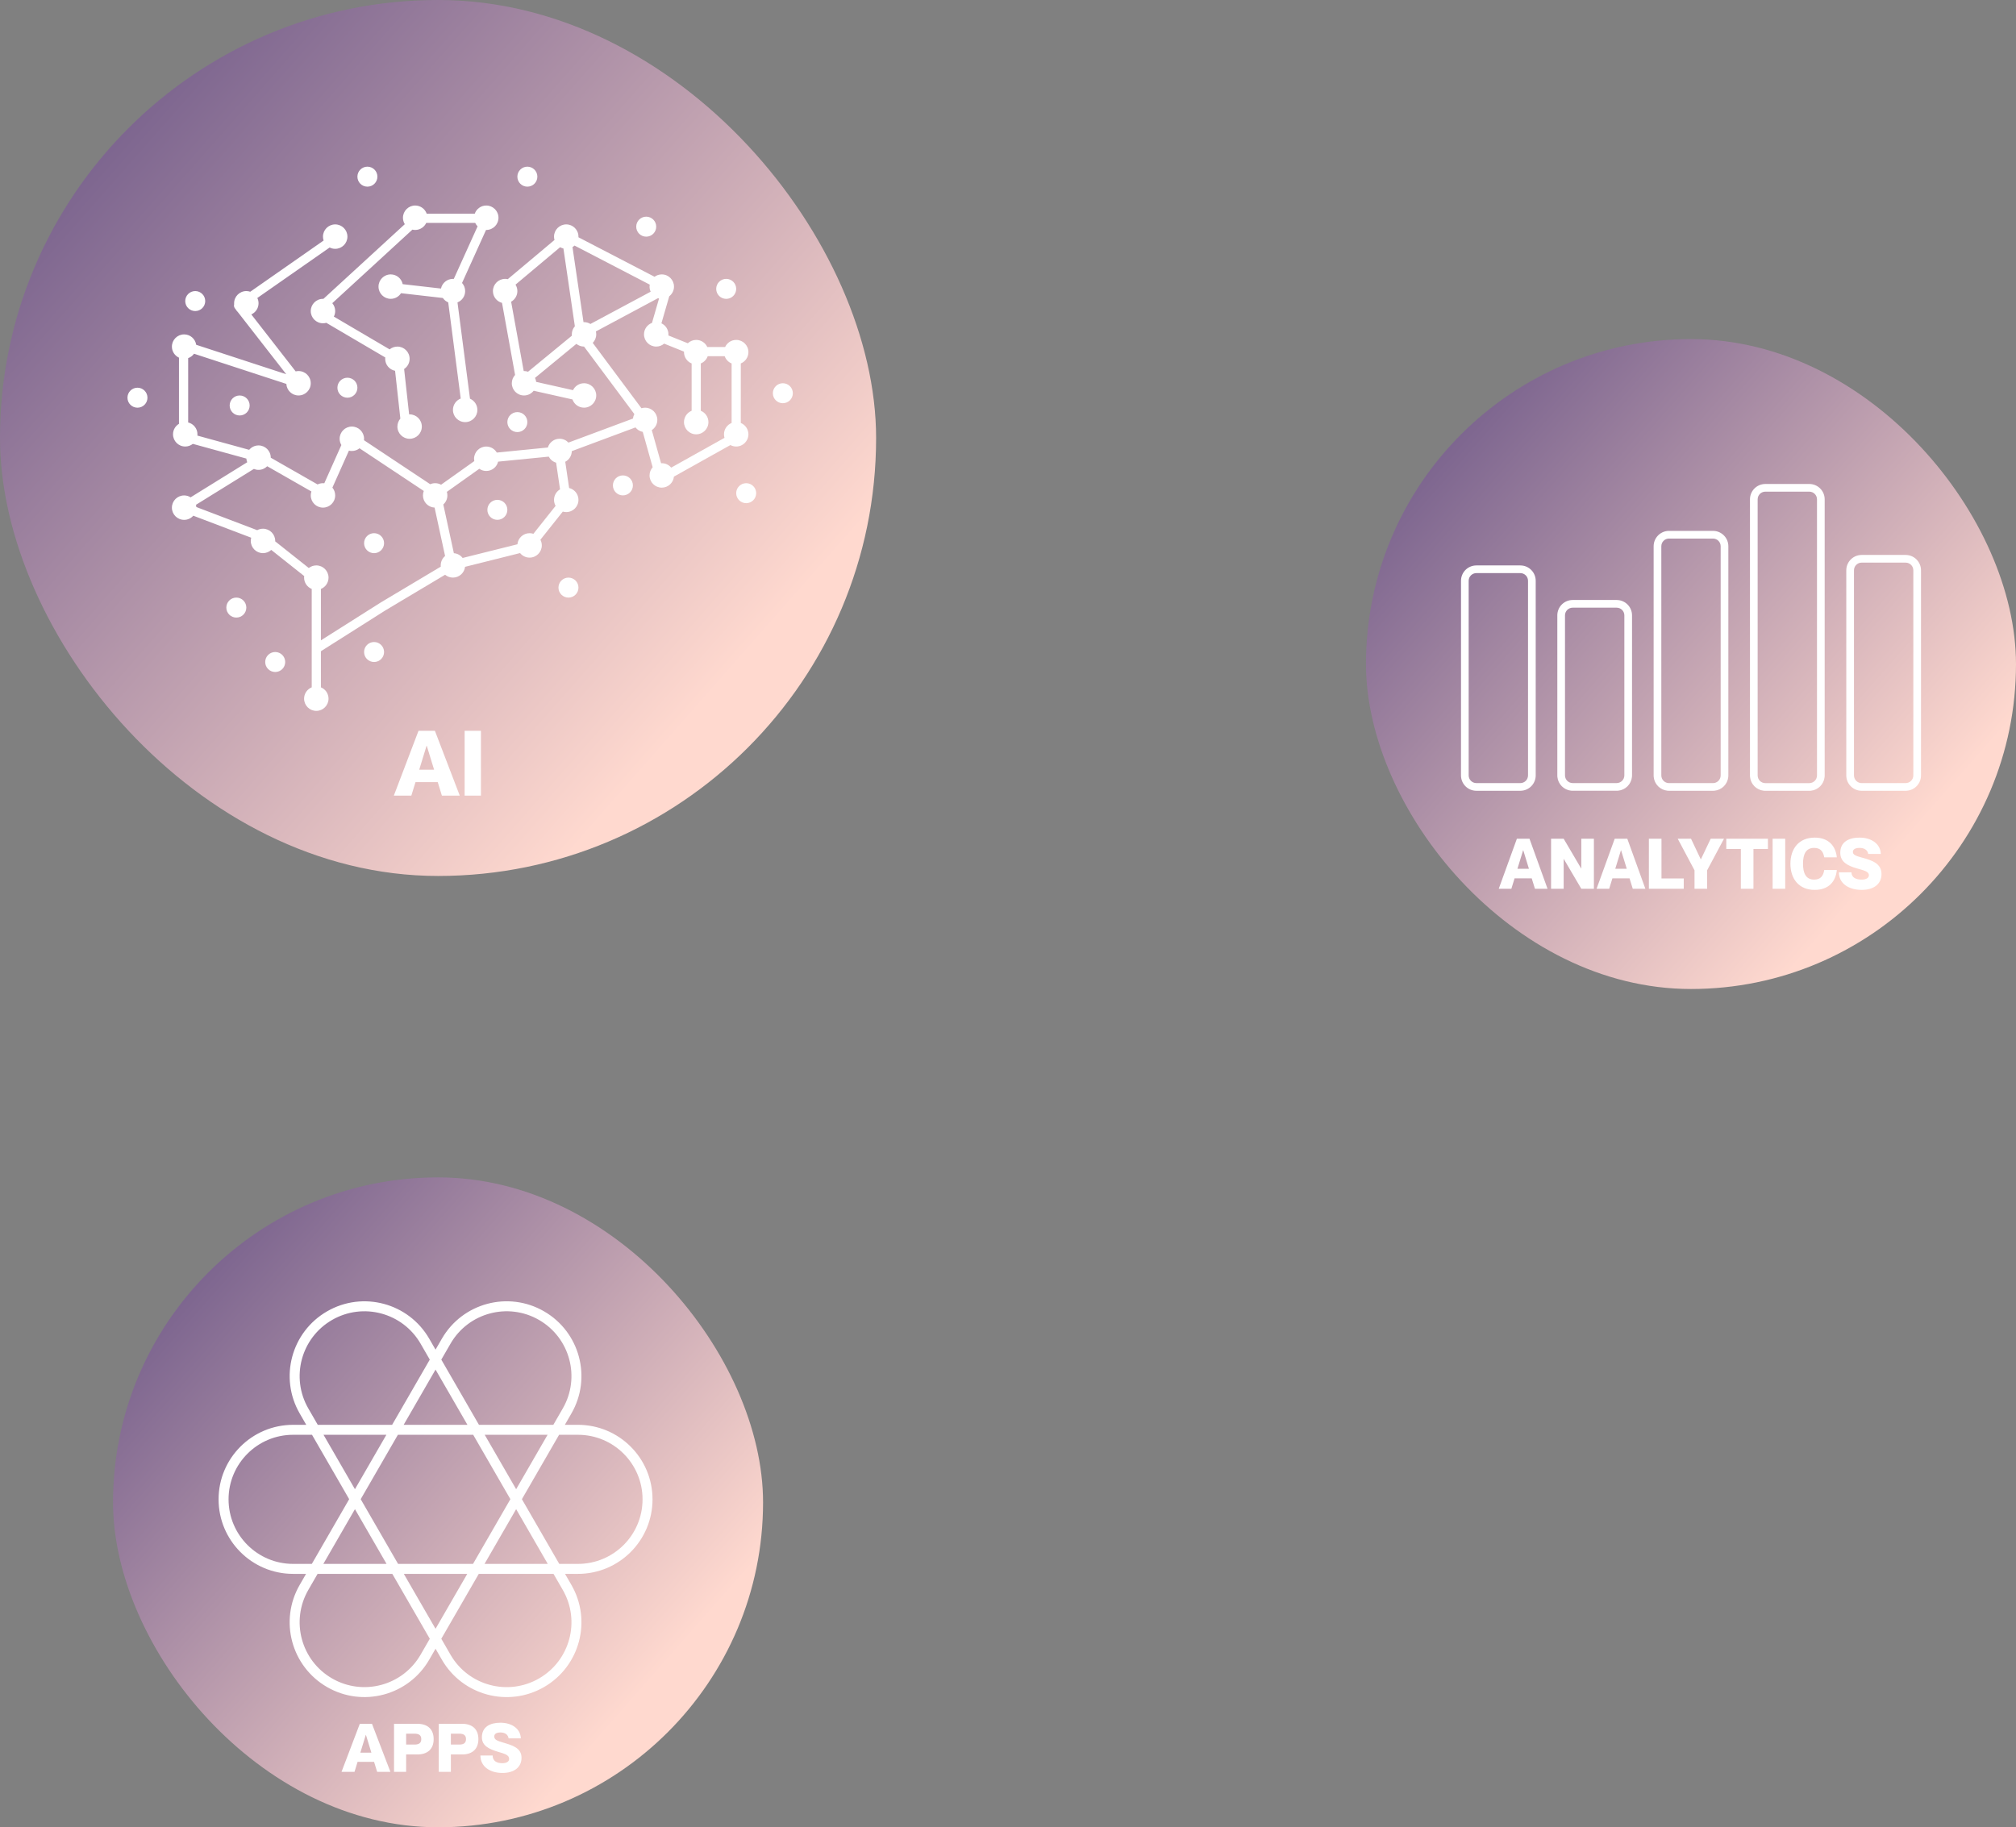 <svg width="214" height="194" viewBox="0 0 214 194" fill="none" xmlns="http://www.w3.org/2000/svg">
<rect x="0" y="0" width="214" height="194" fill="#808080" stroke="none"/>
<rect width="93" height="93" rx="46.5" fill="url(#paint0_linear_14443_211855)"/>
<path d="M60.107 23.824C60.824 23.824 61.404 24.405 61.404 25.121C61.404 25.144 61.401 25.166 61.4 25.189L69.481 29.385C69.695 29.227 69.961 29.133 70.248 29.133C70.964 29.133 71.545 29.713 71.545 30.43C71.545 30.847 71.347 31.217 71.041 31.454L70.21 34.325C70.65 34.533 70.955 34.979 70.955 35.498C70.955 35.537 70.952 35.576 70.948 35.614L73.011 36.444C73.243 36.224 73.557 36.088 73.903 36.088C74.426 36.088 74.876 36.397 75.081 36.843H76.971C77.176 36.397 77.626 36.088 78.148 36.088C78.865 36.088 79.445 36.669 79.445 37.385C79.445 37.929 79.11 38.393 78.636 38.586V44.907C79.111 45.1 79.445 45.566 79.445 46.109C79.445 46.826 78.865 47.406 78.148 47.406C77.925 47.406 77.716 47.35 77.532 47.251L71.538 50.602C71.474 51.258 70.921 51.771 70.248 51.772C69.532 51.772 68.951 51.191 68.951 50.475C68.951 50.142 69.076 49.839 69.282 49.609L68.228 45.852C67.916 45.79 67.645 45.619 67.457 45.378L60.696 47.897C60.69 48.388 60.41 48.813 60.002 49.027L60.413 51.81C60.982 51.948 61.404 52.459 61.404 53.07C61.404 53.787 60.824 54.367 60.107 54.367C59.98 54.367 59.857 54.349 59.741 54.315L57.364 57.303C57.459 57.483 57.513 57.687 57.513 57.904C57.513 58.621 56.932 59.201 56.216 59.201C55.808 59.201 55.444 59.013 55.206 58.718L49.367 60.178C49.292 60.822 48.745 61.322 48.08 61.322C47.763 61.322 47.473 61.209 47.248 61.02L40.901 64.809L34.065 69.14V72.974C34.539 73.166 34.874 73.632 34.874 74.176C34.874 74.892 34.293 75.472 33.577 75.473C32.861 75.473 32.28 74.892 32.28 74.176C32.28 73.632 32.615 73.166 33.09 72.974V62.527C32.615 62.335 32.28 61.87 32.28 61.326C32.28 61.27 32.284 61.215 32.291 61.16L28.793 58.384C28.562 58.596 28.255 58.727 27.917 58.727C27.201 58.727 26.62 58.146 26.62 57.43C26.62 57.311 26.636 57.197 26.666 57.088L20.519 54.751C20.281 55.022 19.933 55.193 19.545 55.193C18.829 55.193 18.248 54.613 18.248 53.897C18.248 53.18 18.829 52.6 19.545 52.6C19.799 52.6 20.035 52.674 20.235 52.8L26.243 49.076C26.194 48.954 26.163 48.823 26.152 48.685L20.469 47.124C20.247 47.3 19.968 47.406 19.663 47.406C18.947 47.406 18.366 46.826 18.366 46.109C18.366 45.636 18.62 45.222 18.999 44.996V37.974C18.556 37.767 18.248 37.32 18.248 36.799C18.248 36.083 18.829 35.502 19.545 35.502C20.195 35.502 20.733 35.981 20.826 36.605L30.387 39.732L25.245 33.13C25.159 33.047 25.086 32.952 25.025 32.848L24.939 32.735C24.857 32.63 24.822 32.495 24.842 32.363C24.845 32.344 24.85 32.325 24.855 32.307C24.853 32.271 24.851 32.235 24.851 32.199C24.851 31.483 25.431 30.903 26.148 30.902C26.294 30.902 26.435 30.928 26.566 30.973L34.352 25.535C34.309 25.405 34.284 25.266 34.284 25.121C34.284 24.405 34.865 23.825 35.581 23.824C36.297 23.824 36.879 24.405 36.879 25.121C36.879 25.837 36.297 26.418 35.581 26.418C35.369 26.418 35.17 26.366 34.993 26.276L27.314 31.637C27.397 31.807 27.445 31.997 27.445 32.199C27.445 32.727 27.129 33.179 26.677 33.382L31.386 39.43C31.483 39.406 31.585 39.393 31.69 39.393C32.407 39.393 32.987 39.973 32.987 40.69C32.987 41.406 32.407 41.986 31.69 41.986C30.997 41.986 30.433 41.443 30.396 40.759L20.597 37.555C20.443 37.768 20.227 37.933 19.974 38.022V44.851C20.54 44.99 20.96 45.5 20.96 46.109C20.96 46.156 20.957 46.201 20.952 46.246L26.449 47.757C26.687 47.472 27.045 47.291 27.445 47.291C28.162 47.291 28.742 47.872 28.742 48.588C28.742 48.59 28.741 48.591 28.741 48.593L33.711 51.433C33.884 51.347 34.078 51.299 34.284 51.299C34.332 51.299 34.379 51.302 34.425 51.307L36.237 47.249C36.121 47.054 36.053 46.827 36.053 46.584C36.053 45.868 36.633 45.287 37.35 45.287C38.066 45.287 38.646 45.868 38.647 46.584C38.647 46.636 38.642 46.686 38.636 46.736L45.668 51.409C45.828 51.338 46.006 51.299 46.193 51.299C46.421 51.299 46.635 51.358 46.821 51.461L50.346 48.955C50.33 48.874 50.321 48.791 50.321 48.705C50.321 47.989 50.902 47.408 51.618 47.408C52.095 47.408 52.51 47.666 52.735 48.049L58.156 47.511C58.315 46.974 58.811 46.582 59.399 46.582C59.771 46.582 60.105 46.739 60.342 46.989L67.189 44.438C67.208 44.267 67.26 44.107 67.338 43.963L61.996 36.794L61.994 36.795C61.686 36.795 61.404 36.687 61.182 36.508L56.79 40.12C56.854 40.251 56.898 40.394 56.915 40.545L60.825 41.423C61.035 40.988 61.479 40.688 61.994 40.688C62.71 40.688 63.291 41.268 63.291 41.984C63.291 42.701 62.711 43.281 61.994 43.281C61.426 43.281 60.944 42.916 60.769 42.408L56.649 41.484C56.412 41.789 56.042 41.986 55.626 41.986C54.91 41.986 54.329 41.406 54.329 40.69C54.329 40.348 54.461 40.038 54.677 39.807L53.29 32.156C52.735 32.01 52.325 31.506 52.325 30.904C52.325 30.188 52.906 29.607 53.622 29.607C53.718 29.607 53.811 29.619 53.901 29.639L58.86 25.477C58.828 25.364 58.81 25.244 58.81 25.121C58.811 24.405 59.391 23.824 60.107 23.824ZM29.214 69.223C29.8 69.223 30.275 69.698 30.275 70.284C30.275 70.87 29.8 71.345 29.214 71.345C28.628 71.345 28.152 70.87 28.152 70.284C28.152 69.698 28.628 69.223 29.214 69.223ZM39.708 68.162C40.294 68.162 40.77 68.638 40.77 69.224C40.769 69.81 40.294 70.284 39.708 70.284C39.122 70.284 38.647 69.81 38.647 69.224C38.647 68.638 39.122 68.162 39.708 68.162ZM38.163 47.593C37.941 47.773 37.658 47.881 37.35 47.881C37.242 47.881 37.139 47.866 37.039 47.842L35.285 51.77C35.47 51.995 35.581 52.282 35.581 52.596C35.581 53.312 35.001 53.893 34.284 53.893C33.568 53.892 32.987 53.312 32.987 52.596C32.987 52.45 33.011 52.31 33.056 52.18L28.365 49.5C28.13 49.737 27.805 49.885 27.445 49.885C27.269 49.885 27.101 49.849 26.947 49.785L20.804 53.592C20.822 53.669 20.834 53.748 20.838 53.829L27.3 56.288C27.483 56.189 27.694 56.133 27.917 56.133C28.633 56.133 29.214 56.714 29.214 57.43C29.214 57.444 29.211 57.458 29.211 57.473L32.778 60.305C32.998 60.132 33.276 60.029 33.577 60.029C34.293 60.029 34.874 60.61 34.874 61.326C34.874 61.87 34.539 62.334 34.065 62.527V67.985L40.392 63.98L40.402 63.973L46.79 60.159C46.785 60.115 46.783 60.071 46.783 60.025C46.783 59.626 46.963 59.268 47.247 59.03L46.132 53.89C45.444 53.857 44.897 53.291 44.897 52.596C44.897 52.43 44.928 52.271 44.985 52.125L38.163 47.593ZM25.087 63.445C25.673 63.446 26.148 63.921 26.148 64.507C26.147 65.093 25.673 65.567 25.087 65.567C24.501 65.567 24.026 65.093 24.025 64.507C24.025 63.921 24.501 63.445 25.087 63.445ZM60.343 61.324C60.929 61.324 61.404 61.8 61.404 62.386C61.404 62.972 60.929 63.446 60.343 63.446C59.757 63.446 59.282 62.972 59.282 62.386C59.282 61.8 59.757 61.325 60.343 61.324ZM52.876 49.012C52.738 49.58 52.229 50.002 51.618 50.002C51.343 50.002 51.088 49.917 50.878 49.77L47.435 52.219C47.471 52.338 47.49 52.465 47.49 52.596C47.49 52.98 47.322 53.323 47.057 53.56L48.179 58.733C48.558 58.762 48.891 58.953 49.109 59.238L54.925 57.785C54.985 57.125 55.54 56.608 56.216 56.607C56.357 56.607 56.493 56.63 56.62 56.672L58.977 53.707C58.871 53.519 58.81 53.302 58.81 53.07C58.811 52.594 59.067 52.179 59.449 51.953L59.031 49.122C58.692 49.022 58.412 48.787 58.251 48.48L52.876 49.012ZM39.708 56.607C40.294 56.607 40.77 57.083 40.77 57.669C40.769 58.255 40.294 58.73 39.708 58.73C39.122 58.73 38.647 58.255 38.647 57.669C38.647 57.083 39.122 56.607 39.708 56.607ZM52.796 53.068C53.382 53.068 53.857 53.544 53.857 54.13C53.857 54.716 53.382 55.19 52.796 55.19C52.21 55.19 51.736 54.716 51.735 54.13C51.735 53.544 52.21 53.069 52.796 53.068ZM79.21 51.299C79.796 51.299 80.27 51.774 80.27 52.36C80.27 52.946 79.796 53.421 79.21 53.421C78.624 53.421 78.149 52.946 78.148 52.36C78.148 51.774 78.624 51.299 79.21 51.299ZM66.121 50.473C66.707 50.473 67.183 50.948 67.183 51.534C67.183 52.12 66.707 52.595 66.121 52.595C65.535 52.595 65.061 52.12 65.061 51.534C65.061 50.948 65.535 50.473 66.121 50.473ZM63.252 35.19C63.276 35.288 63.291 35.392 63.291 35.498C63.291 35.851 63.149 36.17 62.92 36.404L68.09 43.343C68.213 43.304 68.343 43.283 68.478 43.283C69.195 43.283 69.776 43.864 69.776 44.58C69.776 45.035 69.541 45.433 69.188 45.665L70.173 49.181C70.198 49.179 70.223 49.178 70.248 49.178C70.65 49.178 71.009 49.361 71.247 49.648L76.906 46.485C76.87 46.366 76.852 46.24 76.852 46.109C76.852 45.565 77.187 45.1 77.662 44.907V38.587C77.319 38.448 77.049 38.167 76.926 37.816H75.125C75.001 38.166 74.733 38.447 74.391 38.586V43.612C74.865 43.805 75.2 44.271 75.2 44.815C75.2 45.531 74.62 46.111 73.903 46.111C73.187 46.111 72.606 45.531 72.606 44.815C72.606 44.27 72.942 43.805 73.417 43.612V38.587C72.942 38.395 72.606 37.929 72.606 37.385C72.606 37.367 72.608 37.349 72.608 37.332L70.5 36.483C70.273 36.677 69.98 36.795 69.658 36.795C68.942 36.795 68.361 36.214 68.361 35.498C68.361 34.94 68.714 34.465 69.209 34.282L69.958 31.692C69.919 31.683 69.88 31.674 69.842 31.661L63.252 35.19ZM51.617 21.82C52.334 21.82 52.914 22.401 52.914 23.117C52.914 23.834 52.334 24.414 51.617 24.414C51.609 24.414 51.602 24.412 51.594 24.412L49.046 30.041C49.251 30.27 49.377 30.572 49.377 30.904C49.377 31.45 49.04 31.916 48.563 32.107L49.89 42.328C50.351 42.527 50.675 42.985 50.675 43.52C50.675 44.236 50.093 44.816 49.377 44.816C48.661 44.816 48.08 44.236 48.08 43.52C48.08 42.97 48.423 42.5 48.906 42.312L47.58 32.102C47.348 32.005 47.15 31.842 47.01 31.637L42.568 31.128C42.338 31.488 41.936 31.727 41.477 31.727C40.76 31.727 40.18 31.146 40.18 30.43C40.18 29.713 40.76 29.133 41.477 29.133C42.103 29.133 42.626 29.578 42.747 30.169L46.812 30.634C46.936 30.047 47.457 29.608 48.08 29.607C48.111 29.607 48.141 29.609 48.171 29.611L50.697 24.031C50.593 23.926 50.507 23.803 50.443 23.667H45.245C45.038 24.108 44.591 24.414 44.071 24.414C43.97 24.414 43.872 24.401 43.777 24.379L35.273 32.187C35.465 32.413 35.581 32.706 35.581 33.025C35.581 33.237 35.529 33.437 35.438 33.613L41.358 37.093C41.583 36.908 41.871 36.797 42.185 36.797C42.901 36.797 43.481 37.378 43.481 38.094C43.481 38.546 43.249 38.944 42.898 39.176L43.429 43.994C43.446 43.993 43.464 43.992 43.481 43.992C44.198 43.992 44.778 44.573 44.778 45.289C44.778 46.005 44.198 46.586 43.481 46.586C42.765 46.586 42.185 46.005 42.185 45.289C42.185 44.966 42.303 44.67 42.498 44.443L41.938 39.366C41.34 39.251 40.888 38.726 40.888 38.094C40.888 38.046 40.889 37.998 40.895 37.951L34.638 34.273C34.525 34.304 34.407 34.322 34.284 34.322C33.568 34.322 32.987 33.742 32.987 33.025C32.987 32.309 33.568 31.729 34.284 31.729C34.3 31.729 34.316 31.73 34.331 31.73L42.97 23.801C42.846 23.602 42.774 23.368 42.774 23.117C42.775 22.401 43.355 21.82 44.071 21.82C44.639 21.82 45.12 22.185 45.296 22.692H50.393C50.569 22.185 51.05 21.82 51.617 21.82ZM54.919 43.752C55.505 43.752 55.98 44.227 55.98 44.813C55.98 45.399 55.505 45.874 54.919 45.874C54.333 45.874 53.858 45.399 53.857 44.813C53.857 44.227 54.333 43.752 54.919 43.752ZM25.44 41.988C26.026 41.988 26.502 42.464 26.502 43.05C26.502 43.636 26.026 44.11 25.44 44.11C24.854 44.11 24.379 43.636 24.379 43.05C24.379 42.464 24.854 41.988 25.44 41.988ZM14.593 41.162C15.179 41.162 15.653 41.638 15.653 42.224C15.653 42.809 15.179 43.284 14.593 43.284C14.007 43.284 13.531 42.81 13.531 42.224C13.531 41.638 14.007 41.162 14.593 41.162ZM83.101 40.688C83.687 40.688 84.161 41.163 84.161 41.749C84.161 42.335 83.686 42.809 83.101 42.81C82.515 42.81 82.039 42.335 82.039 41.749C82.039 41.163 82.514 40.688 83.101 40.688ZM36.878 40.102C37.464 40.102 37.94 40.577 37.94 41.163C37.939 41.749 37.464 42.224 36.878 42.224C36.292 42.224 35.817 41.749 35.816 41.163C35.816 40.577 36.292 40.102 36.878 40.102ZM54.722 30.22C54.846 30.419 54.919 30.653 54.919 30.904C54.919 31.39 54.652 31.812 54.257 32.034L55.592 39.394C55.603 39.393 55.614 39.393 55.626 39.393C55.775 39.393 55.918 39.419 56.052 39.466L60.705 35.64C60.7 35.593 60.697 35.546 60.697 35.498C60.697 35.169 60.82 34.869 61.022 34.641L59.808 26.382C59.684 26.352 59.567 26.306 59.46 26.244L54.722 30.22ZM60.987 26.071C60.921 26.133 60.849 26.187 60.77 26.233L61.94 34.203C61.958 34.202 61.976 34.201 61.994 34.201C62.244 34.201 62.476 34.273 62.674 34.395L69.069 30.97C68.994 30.805 68.951 30.622 68.951 30.43C68.951 30.357 68.958 30.286 68.97 30.217L60.987 26.071ZM20.725 30.902C21.311 30.902 21.785 31.378 21.785 31.964C21.785 32.55 21.311 33.024 20.725 33.024C20.139 33.024 19.663 32.55 19.663 31.964C19.663 31.378 20.139 30.902 20.725 30.902ZM77.087 29.607C77.673 29.607 78.148 30.083 78.148 30.669C78.148 31.255 77.673 31.73 77.087 31.73C76.501 31.729 76.026 31.255 76.026 30.669C76.026 30.083 76.501 29.608 77.087 29.607ZM68.597 23.004C69.183 23.004 69.658 23.479 69.658 24.065C69.658 24.651 69.183 25.126 68.597 25.126C68.011 25.126 67.536 24.651 67.536 24.065C67.536 23.479 68.011 23.004 68.597 23.004ZM39 17.695C39.586 17.695 40.062 18.171 40.062 18.757C40.061 19.343 39.586 19.817 39 19.817C38.414 19.817 37.94 19.343 37.94 18.757C37.94 18.171 38.414 17.696 39 17.695ZM55.98 17.695C56.566 17.695 57.041 18.171 57.041 18.757C57.041 19.343 56.566 19.817 55.98 19.817C55.395 19.817 54.919 19.343 54.919 18.757C54.919 18.171 55.394 17.695 55.98 17.695Z" fill="white"/>
<path d="M43.664 84.469H41.807L44.425 77.589H46.166L48.803 84.469H46.907L46.465 83.035H44.107L43.664 84.469ZM45.281 79.176L44.502 81.717H46.08L45.3 79.176H45.281ZM51.053 84.469H49.321V77.589H51.053V84.469Z" fill="white"/>
<rect x="12" y="125" width="69" height="69" rx="34.5" fill="url(#paint1_linear_14443_211855)"/>
<path d="M46.905 142.127C49.097 138.33 53.953 137.029 57.75 139.221C61.547 141.413 62.847 146.269 60.655 150.065L59.959 151.271H61.353C65.723 151.271 69.265 154.813 69.266 159.183C69.266 163.552 65.723 167.095 61.353 167.095H59.977L60.656 168.27C62.848 172.066 61.547 176.921 57.75 179.113C53.953 181.305 49.098 180.005 46.906 176.208L46.233 175.043L45.562 176.207C43.37 180.003 38.515 181.304 34.719 179.112C30.922 176.92 29.62 172.064 31.812 168.268L32.489 167.095H31.115C26.746 167.095 23.203 163.552 23.203 159.183C23.203 154.813 26.746 151.271 31.115 151.271H32.509L31.814 150.066C29.621 146.27 30.922 141.415 34.719 139.223C38.516 137.031 43.371 138.331 45.563 142.128L46.233 143.289L46.905 142.127ZM50.823 167.095L46.845 173.985L47.822 175.679C49.722 178.969 53.93 180.097 57.221 178.197C60.511 176.297 61.639 172.089 59.739 168.799L58.756 167.095H50.823ZM33.712 167.095L32.73 168.797C30.83 172.087 31.957 176.295 35.248 178.195C38.538 180.095 42.745 178.968 44.645 175.678L45.622 173.984L41.645 167.095H33.712ZM42.866 167.095L46.233 172.927L49.601 167.095H42.866ZM55.4 159.166L59.367 166.036H61.353C65.138 166.036 68.207 162.967 68.207 159.183C68.207 155.398 65.138 152.329 61.353 152.329H59.349L55.4 159.166ZM51.434 166.036H58.145L54.789 160.225L51.434 166.036ZM38.289 159.166L42.255 166.036H50.212L54.178 159.166L50.23 152.329H42.236L38.289 159.166ZM34.323 166.036H41.033L37.678 160.225L34.323 166.036ZM31.115 152.329C27.331 152.329 24.262 155.398 24.262 159.183C24.262 162.967 27.33 166.036 31.115 166.036H33.101L37.066 159.166L33.12 152.329H31.115ZM37.678 158.107L41.014 152.329H34.342L37.678 158.107ZM54.789 158.107L58.126 152.329H51.453L54.789 158.107ZM44.647 142.657C42.747 139.367 38.539 138.239 35.248 140.139C31.957 142.039 30.831 146.247 32.73 149.537L33.731 151.271H41.625L45.622 144.348L44.647 142.657ZM42.848 151.271H49.619L46.233 145.406L42.848 151.271ZM57.221 140.138C53.93 138.238 49.722 139.366 47.822 142.656L46.845 144.348L50.842 151.271H58.737L59.738 149.536C61.638 146.246 60.511 142.038 57.221 140.138Z" fill="white"/>
<path d="M37.63 188.117H36.252L38.194 183.012H39.486L41.443 188.117H40.036L39.708 187.053H37.958L37.63 188.117ZM38.83 184.19L38.251 186.075H39.422L38.844 184.19H38.83ZM43.112 188.117H41.827V183.012H44.305C45.369 183.012 46.033 183.569 46.033 184.64C46.033 185.711 45.369 186.268 44.305 186.268H43.112V188.117ZM43.112 185.218H44.005C44.448 185.218 44.719 185.068 44.719 184.64C44.719 184.211 44.448 184.061 44.005 184.061H43.112V185.218ZM47.861 188.117H46.576V183.012H49.054C50.117 183.012 50.782 183.569 50.782 184.64C50.782 185.711 50.117 186.268 49.054 186.268H47.861V188.117ZM47.861 185.218H48.754C49.196 185.218 49.468 185.068 49.468 184.64C49.468 184.211 49.196 184.061 48.754 184.061H47.861V185.218ZM53.339 188.231C52.004 188.231 50.997 187.553 50.997 186.382H52.297C52.297 186.975 52.746 187.196 53.325 187.196C53.803 187.196 54.046 187.003 54.046 186.739C54.046 186.304 53.539 186.189 52.832 185.975C51.947 185.704 51.154 185.361 51.154 184.447C51.154 183.333 52.025 182.898 53.125 182.898C54.317 182.898 55.253 183.526 55.288 184.561H53.989C53.932 184.169 53.617 183.933 53.125 183.933C52.739 183.933 52.468 184.061 52.468 184.354C52.468 184.697 52.754 184.811 53.403 185.004C54.367 185.29 55.36 185.561 55.36 186.618C55.36 187.596 54.617 188.231 53.339 188.231Z" fill="white"/>
<rect x="145" y="36" width="69" height="69" rx="34.5" fill="url(#paint2_linear_14443_211855)"/>
<path d="M192.228 51.392C193.049 51.475 193.691 52.17 193.691 53.014V82.328L193.683 82.494C193.605 83.262 192.995 83.872 192.228 83.95L192.061 83.958H187.391L187.225 83.95C186.457 83.872 185.846 83.262 185.769 82.494L185.761 82.328V53.014C185.761 52.17 186.402 51.475 187.225 51.392L187.391 51.383H192.061L192.228 51.392ZM182.002 56.371C182.824 56.455 183.466 57.149 183.466 57.993V82.326L183.457 82.493C183.379 83.26 182.769 83.87 182.002 83.948L181.835 83.956H177.165L176.999 83.948C176.232 83.871 175.621 83.26 175.543 82.493L175.535 82.326V57.993C175.535 57.149 176.177 56.454 176.999 56.371L177.165 56.362H181.835L182.002 56.371ZM202.452 58.927C203.274 59.01 203.916 59.705 203.916 60.549V82.325C203.916 83.169 203.274 83.864 202.452 83.947L202.285 83.956H197.615L197.449 83.947C196.627 83.864 195.985 83.169 195.985 82.325V60.549C195.986 59.705 196.627 59.01 197.449 58.927L197.615 58.918H202.285L202.452 58.927ZM161.386 60.031L161.553 60.04C162.375 60.123 163.017 60.818 163.017 61.662V82.324C163.017 83.168 162.375 83.863 161.553 83.946L161.386 83.955H156.716L156.55 83.946C155.728 83.863 155.086 83.168 155.086 82.324V61.662C155.086 60.818 155.728 60.123 156.55 60.04L156.716 60.031H161.386ZM171.777 63.709C172.599 63.792 173.241 64.487 173.241 65.331V82.323L173.232 82.489C173.155 83.257 172.545 83.868 171.777 83.945L171.61 83.953H166.94L166.774 83.945C166.007 83.867 165.396 83.257 165.318 82.489L165.311 82.323V65.331C165.311 64.487 165.952 63.792 166.774 63.709L166.94 63.7H171.61L171.777 63.709ZM187.391 52.198C186.941 52.198 186.576 52.564 186.576 53.014V82.328C186.576 82.778 186.941 83.143 187.391 83.144H192.061C192.511 83.143 192.876 82.778 192.876 82.328V53.014C192.876 52.564 192.51 52.198 192.061 52.198H187.391ZM177.165 57.178C176.715 57.178 176.351 57.543 176.351 57.993V82.326C176.351 82.776 176.715 83.141 177.165 83.142H181.835C182.285 83.141 182.65 82.776 182.65 82.326V57.993C182.65 57.543 182.285 57.178 181.835 57.178H177.165ZM197.615 59.733C197.165 59.734 196.801 60.099 196.801 60.549V82.325C196.801 82.775 197.165 83.141 197.615 83.141H202.285C202.735 83.141 203.101 82.775 203.101 82.325V60.549C203.1 60.099 202.735 59.733 202.285 59.733H197.615ZM156.716 60.847C156.266 60.847 155.901 61.212 155.901 61.662V82.324C155.901 82.774 156.266 83.139 156.716 83.14H161.386C161.836 83.14 162.201 82.774 162.201 82.324V61.662C162.201 61.212 161.836 60.847 161.386 60.847H156.716ZM166.94 64.516C166.491 64.516 166.126 64.881 166.126 65.331V82.323C166.126 82.773 166.491 83.137 166.94 83.138H171.61C172.06 83.138 172.426 82.773 172.426 82.323V65.331C172.426 64.881 172.06 64.516 171.61 64.516H166.94Z" fill="white"/>
<path d="M162.594 93.252H160.774L160.432 94.359H159.094L161.019 89.046H162.356L164.273 94.359H162.936L162.594 93.252ZM161.078 92.234H162.297L161.695 90.272H161.68L161.078 92.234ZM164.647 94.359V89.046H165.984L167.842 92.204H167.857V89.046H169.194V94.359H167.857L165.999 91.201H165.984V94.359H164.647ZM172.978 93.252H171.158L170.816 94.359H169.478L171.403 89.046H172.74L174.657 94.359H173.32L172.978 93.252ZM171.462 92.234H172.681L172.079 90.272H172.064L171.462 92.234ZM175.031 89.046H176.368V93.267H178.731V94.359H175.031V89.046ZM178.092 89.046H179.504L180.537 91.231H180.552L181.592 89.046H183.004L181.213 92.398V94.359H179.875V92.398L178.092 89.046ZM184.793 94.359V90.139H183.247V89.046H187.668V90.139H186.13V94.359H184.793ZM188.165 89.046H189.503V94.359H188.165V89.046ZM193.643 91.023C193.547 90.443 193.279 90.02 192.573 90.02C191.689 90.02 191.392 90.704 191.392 91.699C191.392 92.702 191.689 93.386 192.573 93.386C193.286 93.386 193.554 92.962 193.643 92.368H194.981C194.862 93.616 194.089 94.478 192.633 94.478C190.953 94.478 190.054 93.304 190.054 91.699C190.054 90.102 190.953 88.928 192.633 88.928C194.082 88.928 194.854 89.79 194.981 91.023H193.643ZM197.687 91.06C198.691 91.335 199.723 91.662 199.723 92.799C199.723 93.817 198.951 94.478 197.621 94.478C196.238 94.478 195.198 93.795 195.198 92.613H196.536C196.536 93.178 197.026 93.386 197.621 93.386C198.118 93.386 198.386 93.193 198.386 92.925C198.386 92.502 197.814 92.405 197.063 92.182C196.149 91.915 195.347 91.521 195.347 90.54C195.347 89.381 196.253 88.928 197.398 88.928C198.639 88.928 199.612 89.582 199.649 90.659H198.312C198.252 90.258 197.91 90.02 197.398 90.02C196.996 90.02 196.684 90.146 196.684 90.443C196.684 90.77 197.019 90.874 197.687 91.06Z" fill="white"/>
<defs>
<linearGradient id="paint0_linear_14443_211855" x1="-4.34" y1="1.47923e-05" x2="77.164" y2="71.777" gradientUnits="userSpaceOnUse">
<stop stop-color="#5C487F"/>
<stop offset="1" stop-color="#FFD9CF"/>
</linearGradient>
<linearGradient id="paint1_linear_14443_211855" x1="8.78" y1="125" x2="69.251" y2="178.254" gradientUnits="userSpaceOnUse">
<stop stop-color="#5C487F"/>
<stop offset="1" stop-color="#FFD9CF"/>
</linearGradient>
<linearGradient id="paint2_linear_14443_211855" x1="141.78" y1="36" x2="202.25" y2="89.254" gradientUnits="userSpaceOnUse">
<stop stop-color="#5C487F"/>
<stop offset="1" stop-color="#FFD9CF"/>
</linearGradient>
</defs>
</svg>

